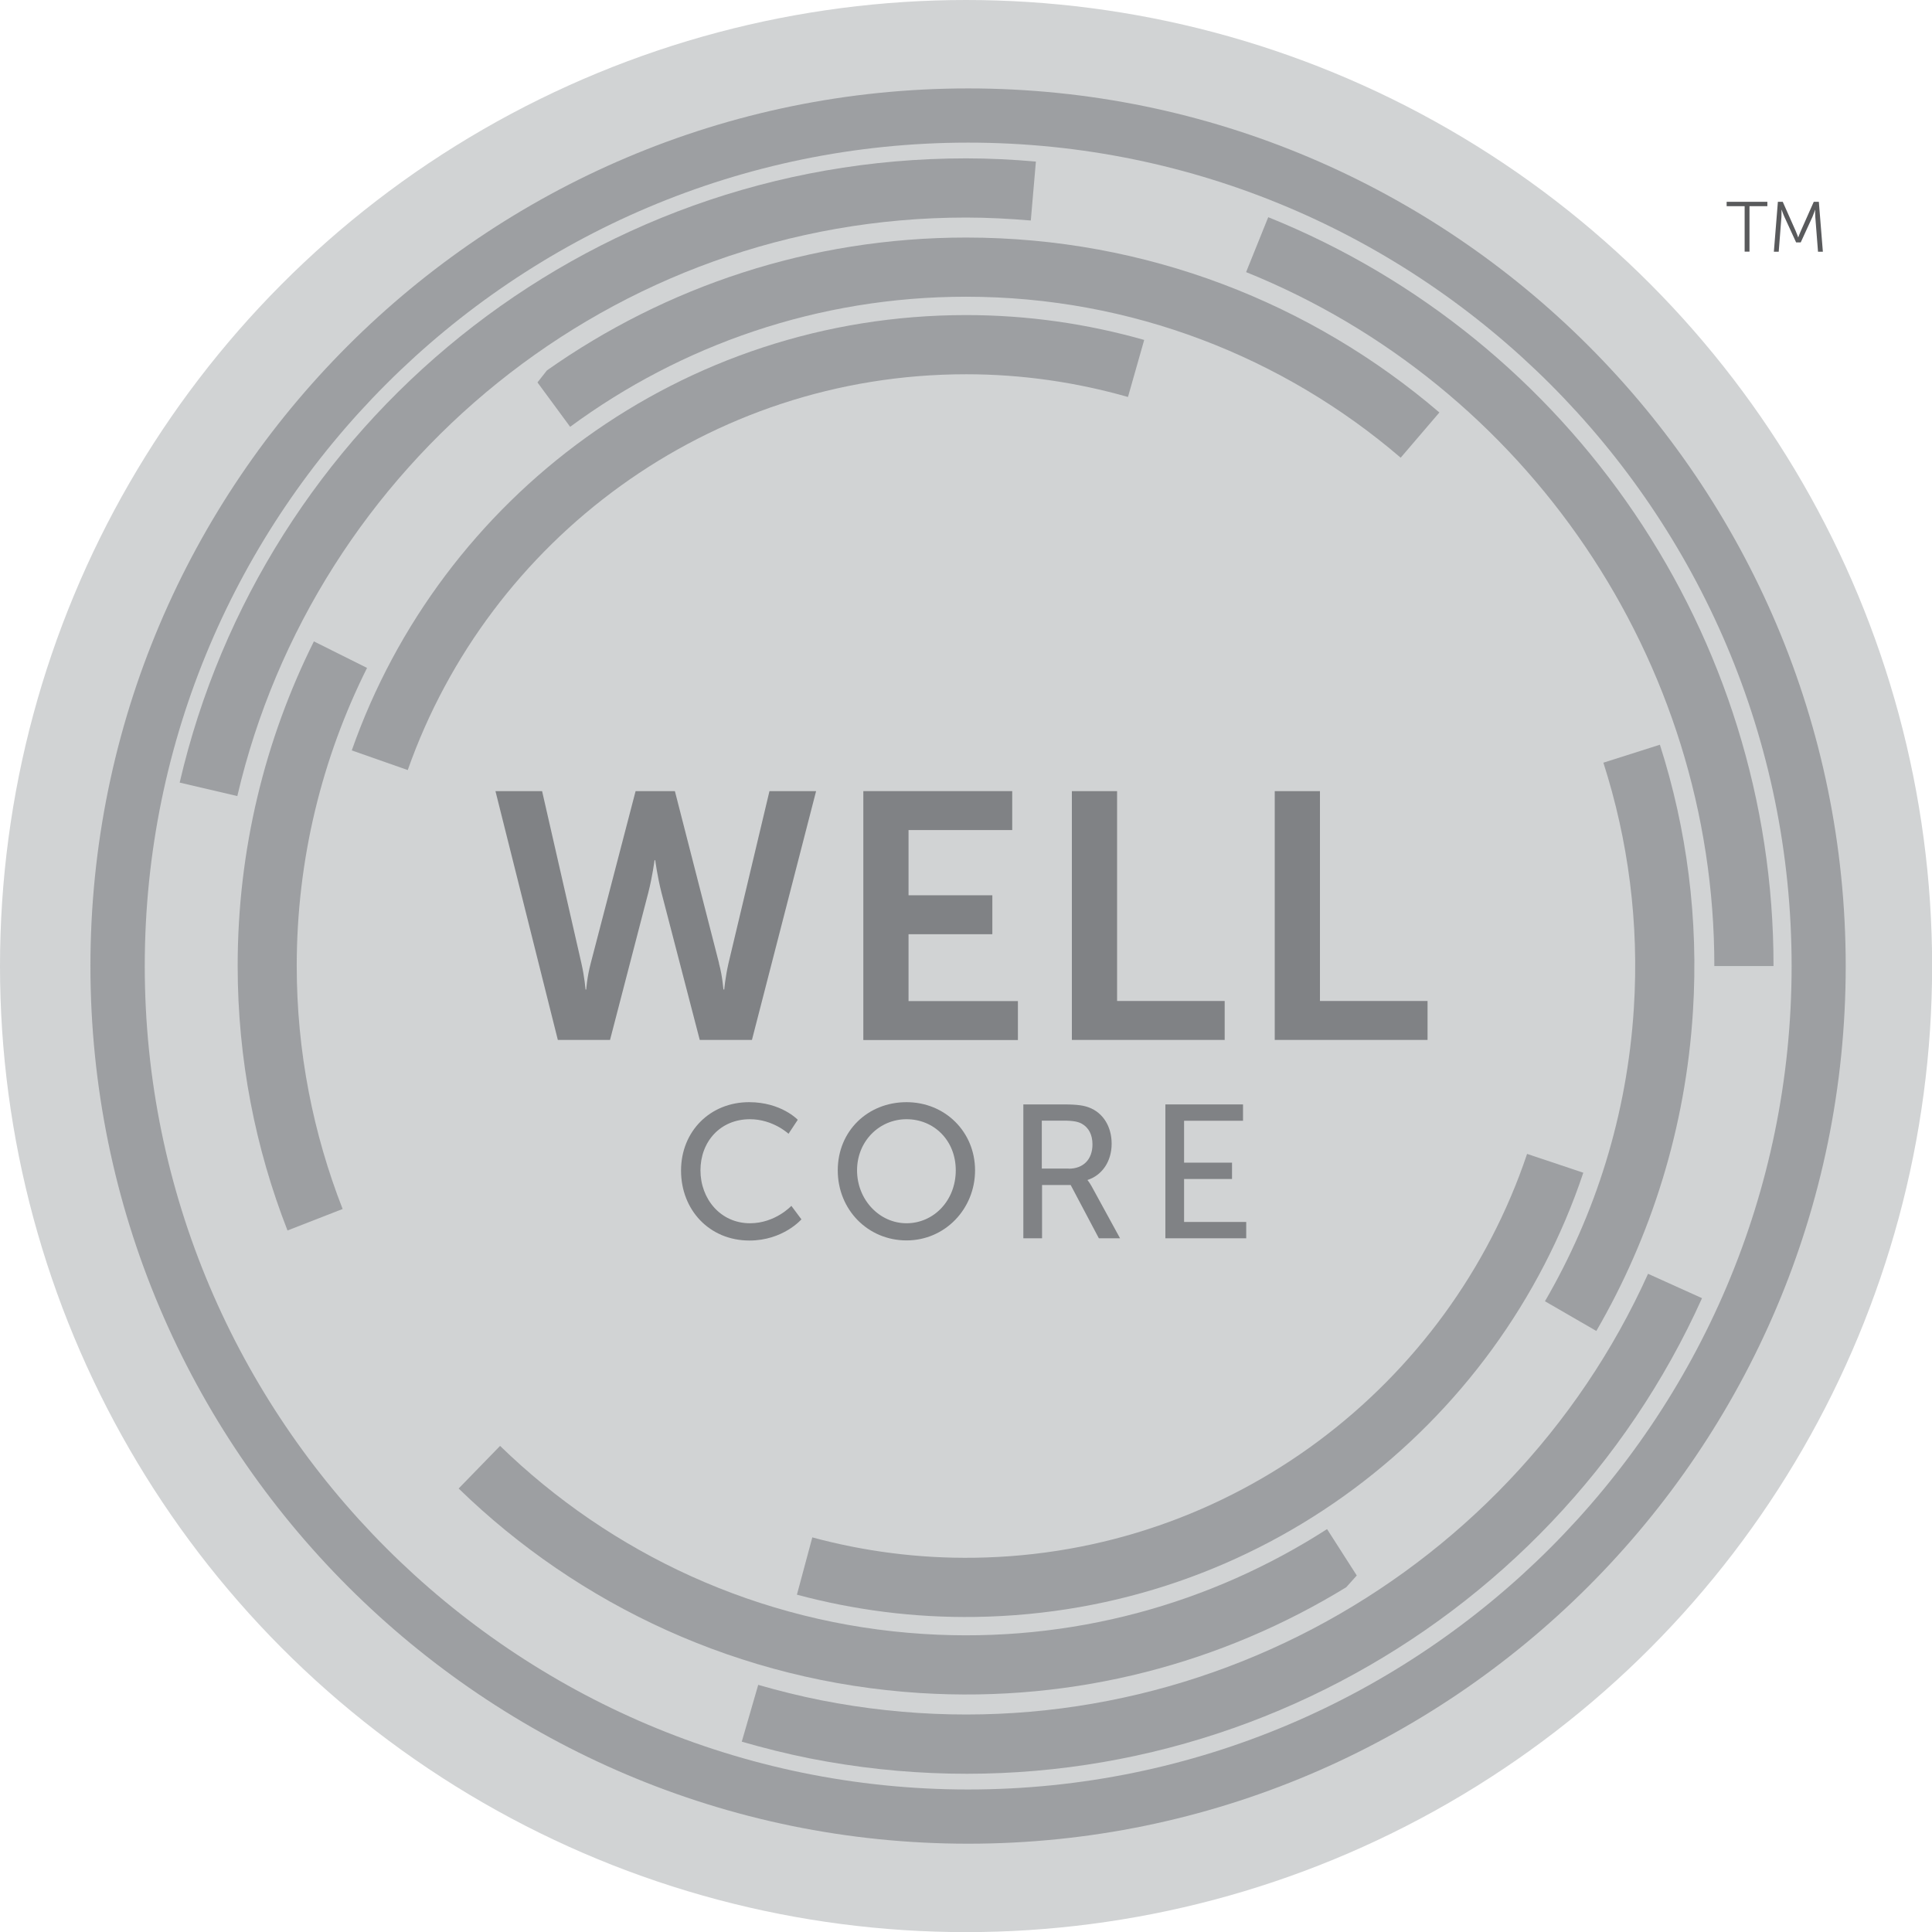 <?xml version="1.0" encoding="UTF-8"?>
<svg id="Layer_1" data-name="Layer 1" xmlns="http://www.w3.org/2000/svg" viewBox="0 0 163.23 163.23">
  <defs>
    <style>
      .cls-1 {
        fill: #595a5c;
      }

      .cls-1, .cls-2, .cls-3, .cls-4 {
        stroke-width: 0px;
      }

      .cls-2 {
        fill: #808285;
      }

      .cls-3 {
        fill: #d1d3d4;
      }

      .cls-4 {
        fill: #9d9fa2;
      }
    </style>
  </defs>
  <circle class="cls-3" cx="81.62" cy="81.62" r="81.62"/>
  <path class="cls-4" d="m81.8,7.47C40.91,7.47,7.64,40.73,7.64,81.62s33.26,74.15,74.15,74.15,74.15-33.26,74.15-74.15S122.68,7.47,81.8,7.47Zm0,143.72c-38.36,0-69.57-31.21-69.57-69.57S43.44,12.05,81.8,12.05s69.57,31.21,69.57,69.57-31.21,69.57-69.57,69.57Z"/>
  <g>
    <path class="cls-1" d="m147.4,17.42h-1.52v-.37h3.44v.37h-1.51v3.84h-.41v-3.84Z"/>
    <path class="cls-1" d="m150.19,17.05h.43l1.1,2.48c.1.22.2.52.2.52h.01s.11-.3.21-.52l1.1-2.48h.43l.34,4.22h-.41l-.23-2.95c-.02-.23-.01-.59-.01-.59h-.01s-.13.37-.22.59l-.99,2.16h-.39l-.99-2.16c-.1-.21-.23-.6-.23-.6h-.01s0,.37-.01.6l-.23,2.95h-.41l.34-4.22Z"/>
  </g>
  <path class="cls-4" d="m20.05,67.26c6.52-27.97,31.64-48.88,61.57-48.88,1.84,0,3.66.1,5.47.25l.43-4.98c-1.95-.17-3.91-.27-5.9-.27-32.35,0-59.43,22.52-66.44,52.74l4.88,1.14Z"/>
  <path class="cls-4" d="m139.24,107.62c-11.81,26.18-40.51,41.83-69.87,36.03-1.81-.36-3.57-.8-5.31-1.3l-1.39,4.8c1.88.54,3.78,1.02,5.73,1.41,31.74,6.26,62.66-10.59,75.4-38.88l-4.56-2.06Z"/>
  <path class="cls-4" d="m144.84,81.62h5c.03-27.91-17.09-52.96-42.69-63.27l-1.87,4.64c23.69,9.56,39.58,32.8,39.56,58.63Z"/>
  <path class="cls-4" d="m46.22,31.28l-.81,1.03,2.76,3.75c9.37-6.9,20.94-10.99,33.45-10.99,14.01,0,26.84,5.13,36.72,13.6l3.27-3.82c-10.76-9.21-24.72-14.78-39.99-14.78-13.18,0-25.38,4.16-35.39,11.21Z"/>
  <path class="cls-4" d="m28.95,102.15c-2.49-6.37-3.88-13.29-3.88-20.54,0-9.04,2.15-17.59,5.94-25.18l-4.49-2.24c-4.12,8.26-6.44,17.56-6.44,27.41,0,7.89,1.5,15.43,4.21,22.36l4.67-1.82Z"/>
  <path class="cls-4" d="m113.76,134.08l.87-.97-2.51-3.92c-9.79,6.3-21.59,9.65-34.08,8.86-13.98-.88-26.46-6.82-35.79-15.89l-3.5,3.6c10.15,9.87,23.74,16.31,38.98,17.28,13.15.83,25.59-2.55,36.03-8.95Z"/>
  <path class="cls-4" d="m135.47,64.45c2.09,6.52,3.03,13.51,2.57,20.74-.57,9.03-3.25,17.42-7.51,24.75l4.34,2.51c4.63-7.98,7.54-17.12,8.16-26.95.5-7.87-.52-15.49-2.79-22.58l-4.78,1.52Z"/>
  <path class="cls-4" d="m81.62,31.62c4.74,0,9.33.68,13.68,1.92l1.37-4.82c-4.79-1.36-9.83-2.1-15.05-2.1-23.99,0-44.38,15.36-51.9,36.78l4.73,1.66c6.85-19.45,25.4-33.44,47.17-33.44Z"/>
  <path class="cls-4" d="m82.34,131.61c-4.74.07-9.34-.54-13.71-1.72l-1.3,4.84c4.81,1.29,9.86,1.96,15.08,1.88,23.99-.35,44.15-16,51.36-37.53l-4.75-1.59c-6.57,19.55-24.92,33.81-46.68,34.12Z"/>
  <g>
    <path class="cls-2" d="m63.29,93.12c2.72,0,4.11,1.49,4.11,1.49l-.78,1.18s-1.31-1.23-3.26-1.23c-2.53,0-4.18,1.92-4.18,4.32s1.68,4.47,4.19,4.47c2.13,0,3.49-1.47,3.49-1.47l.85,1.14s-1.55,1.79-4.39,1.79c-3.39,0-5.78-2.59-5.78-5.91s2.46-5.78,5.75-5.78Z"/>
    <path class="cls-2" d="m76.59,93.12c3.26,0,5.79,2.51,5.79,5.76s-2.53,5.92-5.79,5.92-5.81-2.59-5.81-5.92,2.54-5.76,5.81-5.76Zm0,10.23c2.3,0,4.16-1.92,4.16-4.47s-1.86-4.32-4.16-4.32-4.18,1.86-4.18,4.32,1.87,4.47,4.18,4.47Z"/>
    <path class="cls-2" d="m86.44,93.31h3.46c1.18,0,1.68.1,2.11.26,1.15.43,1.91,1.57,1.91,3.06s-.8,2.66-2.03,3.06v.03s.13.14.34.51l2.4,4.39h-1.79l-2.38-4.5h-2.42v4.5h-1.58v-11.3Zm3.86,5.43c1.23,0,2-.79,2-2.05,0-.83-.32-1.42-.9-1.75-.3-.16-.67-.26-1.55-.26h-1.83v4.05h2.27Z"/>
    <path class="cls-2" d="m98.46,93.31h6.56v1.38h-4.98v3.54h4.05v1.38h-4.05v3.63h5.25v1.38h-6.83v-11.3Z"/>
  </g>
  <g>
    <path class="cls-2" d="m60.74,81.38c.33,1.21.36,2.22.39,2.22h.06s.09-1.04.36-2.22l3.46-14.54h3.94l-5.42,21.02h-4.41l-3.23-12.43c-.35-1.36-.53-2.75-.53-2.75h-.06s-.18,1.39-.53,2.75l-3.23,12.43h-4.41l-5.27-21.02h3.94l3.32,14.54c.27,1.18.35,2.22.35,2.22h.06s.06-1.01.38-2.22l3.79-14.54h3.32l3.73,14.54Z"/>
    <path class="cls-2" d="m72.94,66.84h12.58v3.29h-8.76v5.51h7.08v3.29h-7.08v5.65h9.24v3.29h-13.06v-21.02Z"/>
    <path class="cls-2" d="m90.56,66.84h3.82v17.73h9.09v3.29h-12.91v-21.02Z"/>
    <path class="cls-2" d="m107.7,66.84h3.82v17.73h9.09v3.29h-12.91v-21.02Z"/>
  </g>
</svg>
